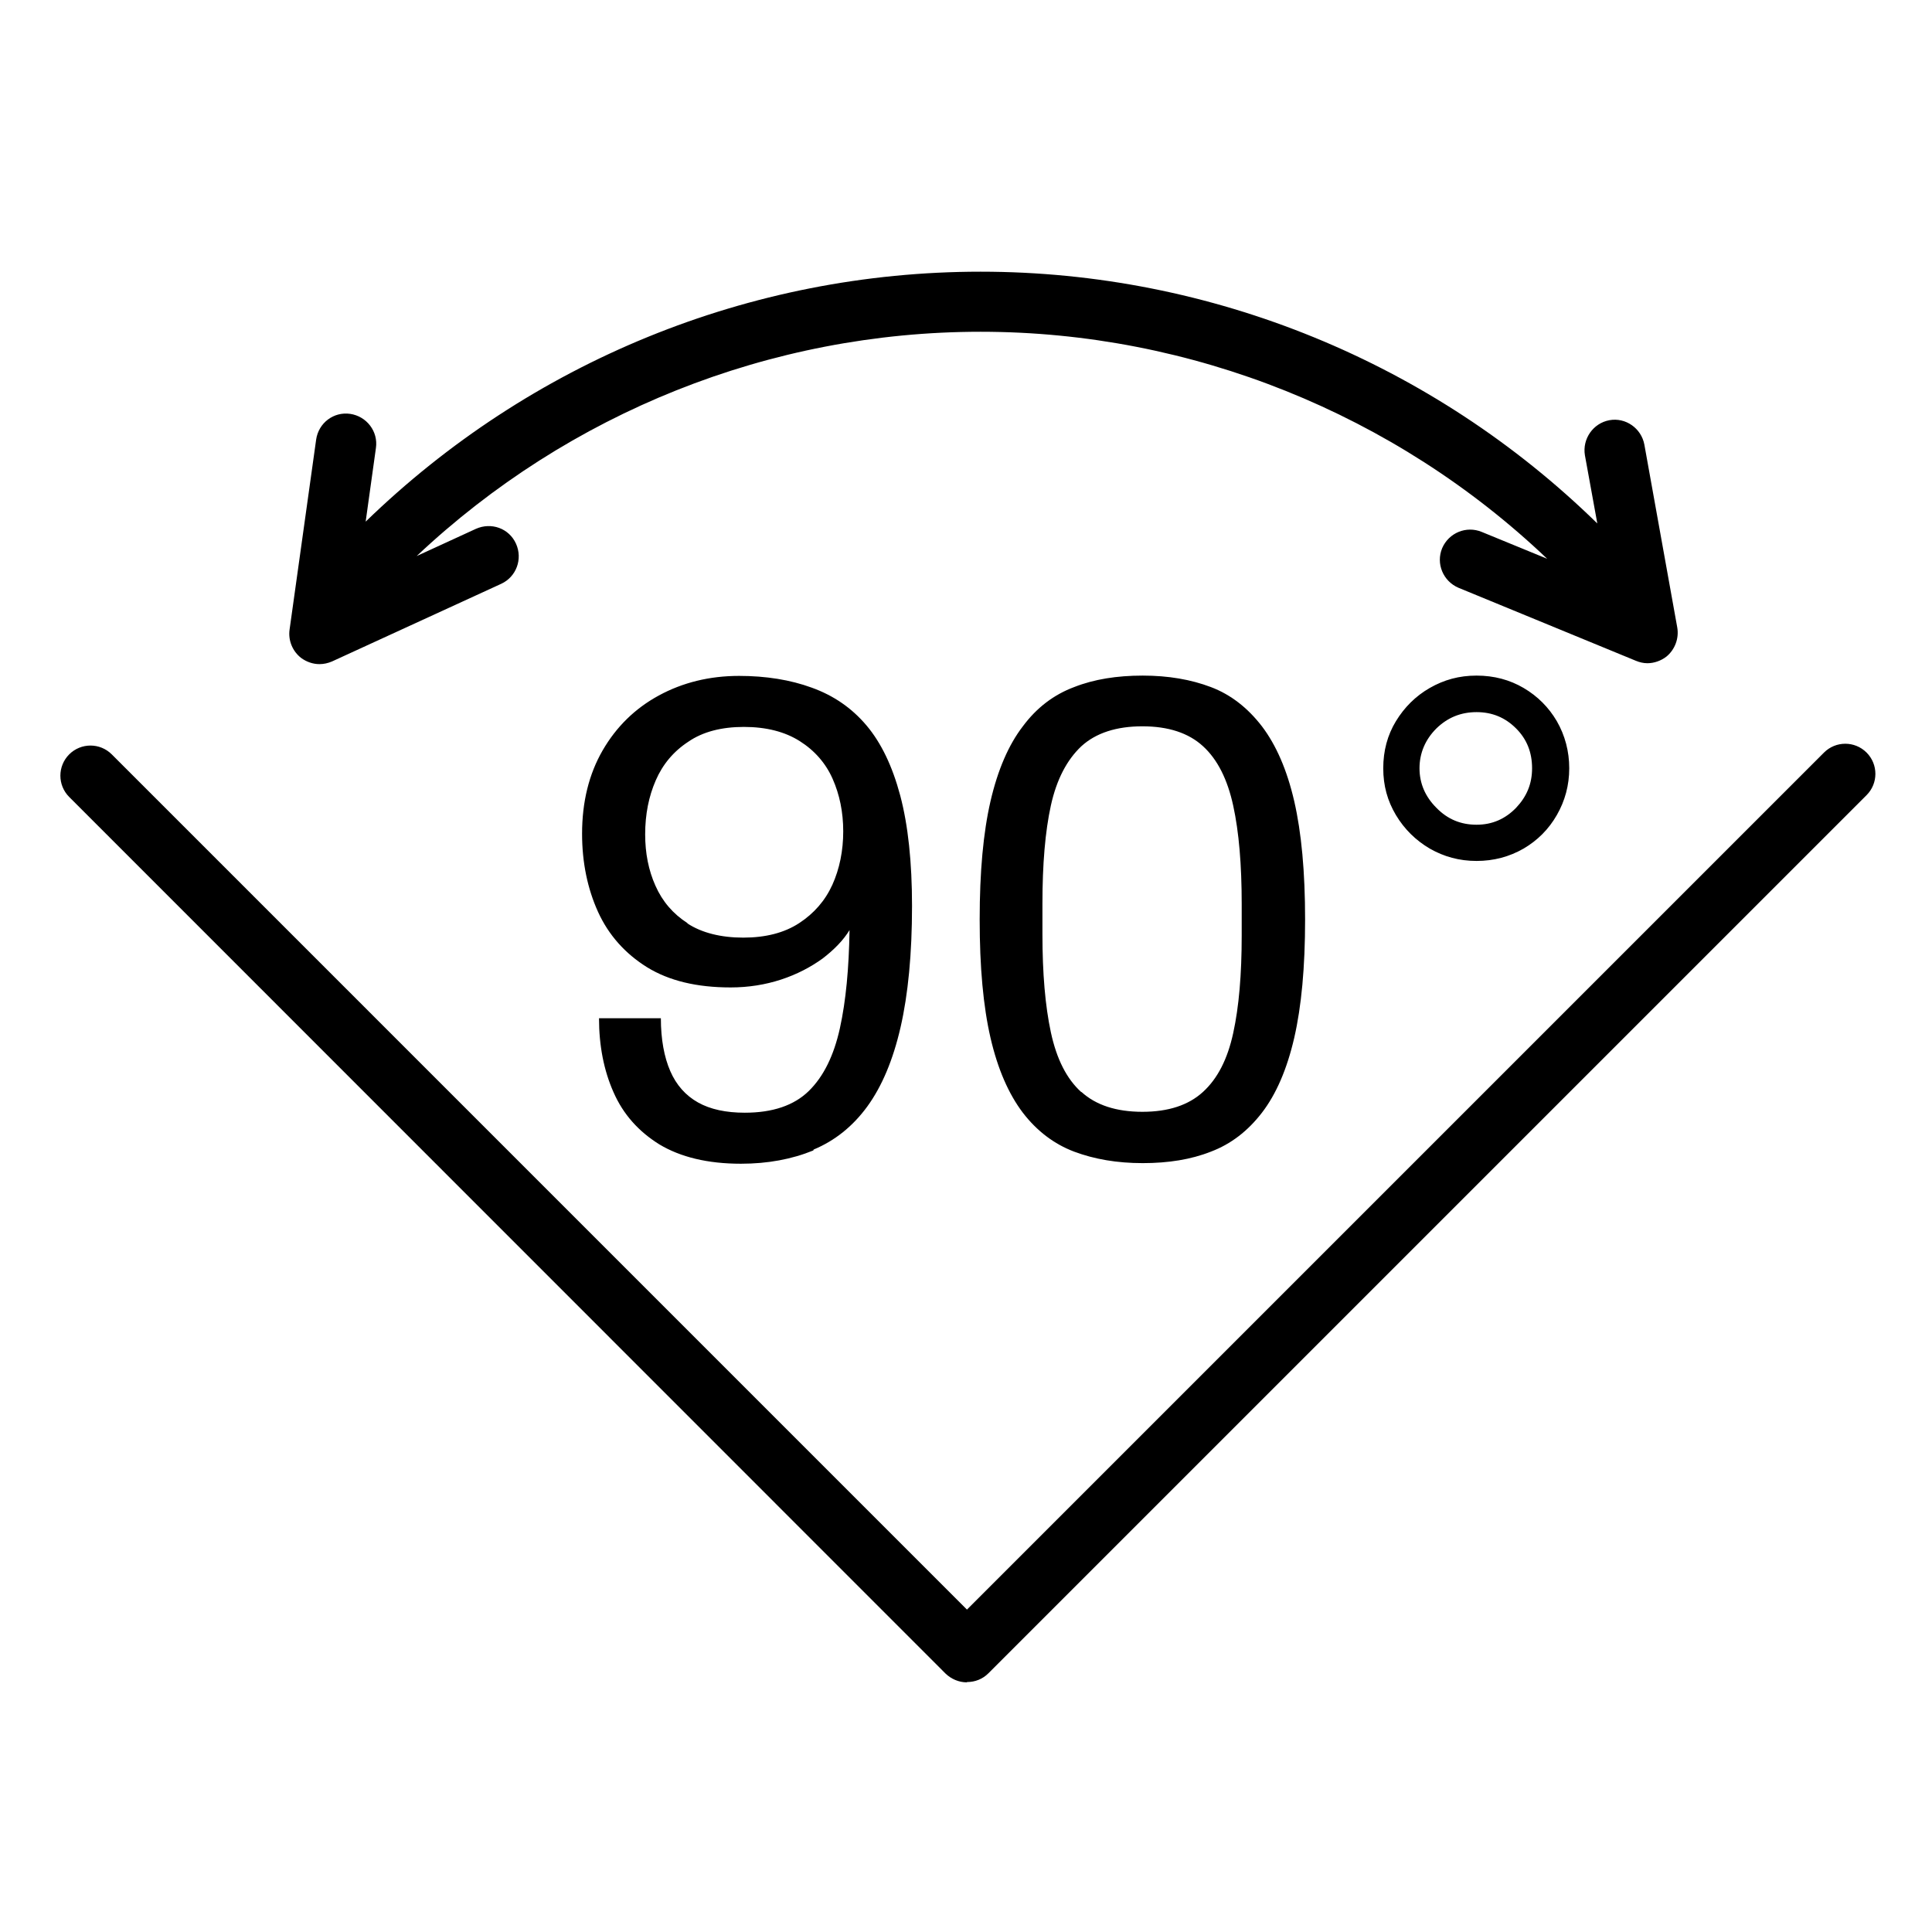 <svg width="64" height="64" viewBox="0 0 64 64" fill="none" xmlns="http://www.w3.org/2000/svg">
<path d="M32.032 55.73C31.762 55.73 31.512 55.62 31.323 55.44L2.292 26.4C1.903 26.01 1.903 25.38 2.292 24.99C2.683 24.6 3.312 24.6 3.703 24.99L32.032 53.32L60.422 24.93C60.812 24.54 61.443 24.54 61.833 24.93C62.222 25.32 62.222 25.95 61.833 26.34L32.742 55.43C32.553 55.62 32.303 55.72 32.032 55.72V55.73ZM26.953 38.08C27.652 37.79 28.253 37.31 28.733 36.65C29.212 35.99 29.582 35.12 29.832 34.03C30.082 32.94 30.212 31.6 30.212 30.01C30.212 28.56 30.082 27.34 29.823 26.36C29.562 25.38 29.192 24.61 28.703 24.03C28.212 23.45 27.613 23.04 26.892 22.78C26.183 22.52 25.372 22.39 24.483 22.39C23.503 22.39 22.613 22.61 21.823 23.04C21.032 23.47 20.413 24.08 19.962 24.86C19.512 25.64 19.282 26.56 19.282 27.62C19.282 28.57 19.462 29.44 19.812 30.21C20.163 30.98 20.712 31.59 21.433 32.04C22.163 32.49 23.082 32.71 24.203 32.71C24.793 32.71 25.352 32.62 25.872 32.45C26.392 32.28 26.852 32.04 27.253 31.75C27.642 31.45 27.942 31.14 28.142 30.81C28.122 32.07 28.023 33.15 27.823 34.06C27.622 34.97 27.282 35.66 26.793 36.14C26.302 36.62 25.593 36.86 24.672 36.86C24.052 36.86 23.532 36.75 23.122 36.52C22.712 36.29 22.402 35.94 22.203 35.48C22.003 35.02 21.892 34.43 21.892 33.73H19.843C19.843 34.64 20.003 35.46 20.323 36.18C20.642 36.91 21.152 37.48 21.843 37.91C22.543 38.33 23.442 38.55 24.543 38.55C25.433 38.55 26.233 38.4 26.942 38.11L26.953 38.08ZM22.773 30.58C22.293 30.27 21.942 29.86 21.712 29.34C21.483 28.83 21.372 28.26 21.372 27.64C21.372 26.97 21.492 26.38 21.723 25.85C21.953 25.32 22.312 24.89 22.802 24.57C23.282 24.24 23.902 24.08 24.642 24.08C25.383 24.08 26.003 24.24 26.492 24.55C26.983 24.86 27.352 25.28 27.582 25.8C27.812 26.32 27.933 26.9 27.933 27.54C27.933 28.18 27.812 28.78 27.573 29.31C27.332 29.84 26.962 30.26 26.473 30.58C25.983 30.9 25.363 31.06 24.622 31.06C23.883 31.06 23.242 30.9 22.773 30.59V30.58ZM40.112 38.15C40.773 37.9 41.333 37.47 41.803 36.86C42.273 36.25 42.633 35.42 42.873 34.38C43.112 33.34 43.233 32.04 43.233 30.46C43.233 28.88 43.112 27.58 42.873 26.54C42.633 25.5 42.273 24.68 41.803 24.06C41.333 23.45 40.773 23.01 40.112 22.76C39.453 22.51 38.703 22.38 37.852 22.38C37.002 22.38 36.242 22.5 35.583 22.76C34.913 23.01 34.343 23.44 33.883 24.06C33.413 24.67 33.053 25.5 32.812 26.54C32.572 27.58 32.453 28.88 32.453 30.46C32.453 32.04 32.572 33.34 32.812 34.38C33.053 35.42 33.413 36.24 33.883 36.86C34.352 37.47 34.922 37.9 35.583 38.15C36.252 38.4 37.002 38.53 37.852 38.53C38.703 38.53 39.453 38.41 40.112 38.15ZM35.822 36.18C35.333 35.74 35.002 35.08 34.812 34.2C34.623 33.32 34.532 32.24 34.532 30.95V29.93C34.532 28.63 34.623 27.54 34.812 26.68C35.002 25.82 35.343 25.17 35.822 24.72C36.303 24.28 36.983 24.06 37.843 24.06C38.703 24.06 39.373 24.28 39.852 24.72C40.333 25.16 40.663 25.82 40.852 26.69C41.042 27.56 41.133 28.65 41.133 29.95V30.99C41.133 32.28 41.042 33.35 40.852 34.22C40.663 35.09 40.333 35.73 39.852 36.17C39.373 36.61 38.703 36.83 37.843 36.83C36.983 36.83 36.303 36.61 35.822 36.17V36.18ZM50.472 28.11C50.932 27.84 51.303 27.47 51.572 27C51.843 26.53 51.983 26.01 51.983 25.45C51.983 24.89 51.843 24.36 51.572 23.89C51.303 23.43 50.932 23.06 50.472 22.79C50.013 22.52 49.492 22.38 48.913 22.38C48.333 22.38 47.833 22.52 47.362 22.79C46.892 23.06 46.523 23.43 46.242 23.89C45.962 24.35 45.822 24.87 45.822 25.45C45.822 26.03 45.962 26.53 46.242 27C46.523 27.47 46.903 27.84 47.362 28.11C47.833 28.38 48.343 28.52 48.913 28.52C49.483 28.52 50.002 28.38 50.472 28.11ZM47.583 26.76C47.212 26.39 47.023 25.95 47.023 25.45C47.023 24.95 47.212 24.5 47.583 24.13C47.953 23.77 48.392 23.59 48.913 23.59C49.432 23.59 49.862 23.77 50.222 24.13C50.583 24.49 50.752 24.93 50.752 25.45C50.752 25.97 50.572 26.39 50.222 26.76C49.862 27.13 49.432 27.32 48.913 27.32C48.392 27.32 47.953 27.14 47.583 26.76ZM55.562 20.79L54.472 14.73C54.373 14.19 53.852 13.82 53.312 13.92C52.773 14.02 52.413 14.54 52.502 15.08L52.913 17.34C47.472 12.02 40.142 9 32.483 9C24.823 9 17.552 12 12.113 17.28L12.453 14.84C12.533 14.29 12.143 13.79 11.602 13.71C11.053 13.63 10.553 14.01 10.473 14.56L9.592 20.86C9.543 21.22 9.693 21.58 9.982 21.8C10.162 21.93 10.373 22 10.582 22C10.723 22 10.863 21.97 11.002 21.91L16.602 19.34C17.102 19.11 17.323 18.52 17.093 18.01C16.863 17.5 16.273 17.29 15.762 17.52L13.803 18.42C18.832 13.68 25.503 10.99 32.483 10.99C39.462 10.99 46.212 13.71 51.252 18.51L49.083 17.62C48.572 17.41 47.992 17.65 47.773 18.16C47.562 18.67 47.803 19.25 48.312 19.47L54.193 21.89C54.312 21.94 54.443 21.97 54.572 21.97C54.792 21.97 55.023 21.89 55.203 21.75C55.483 21.52 55.623 21.15 55.562 20.79Z" fill="black"/>
</svg>
